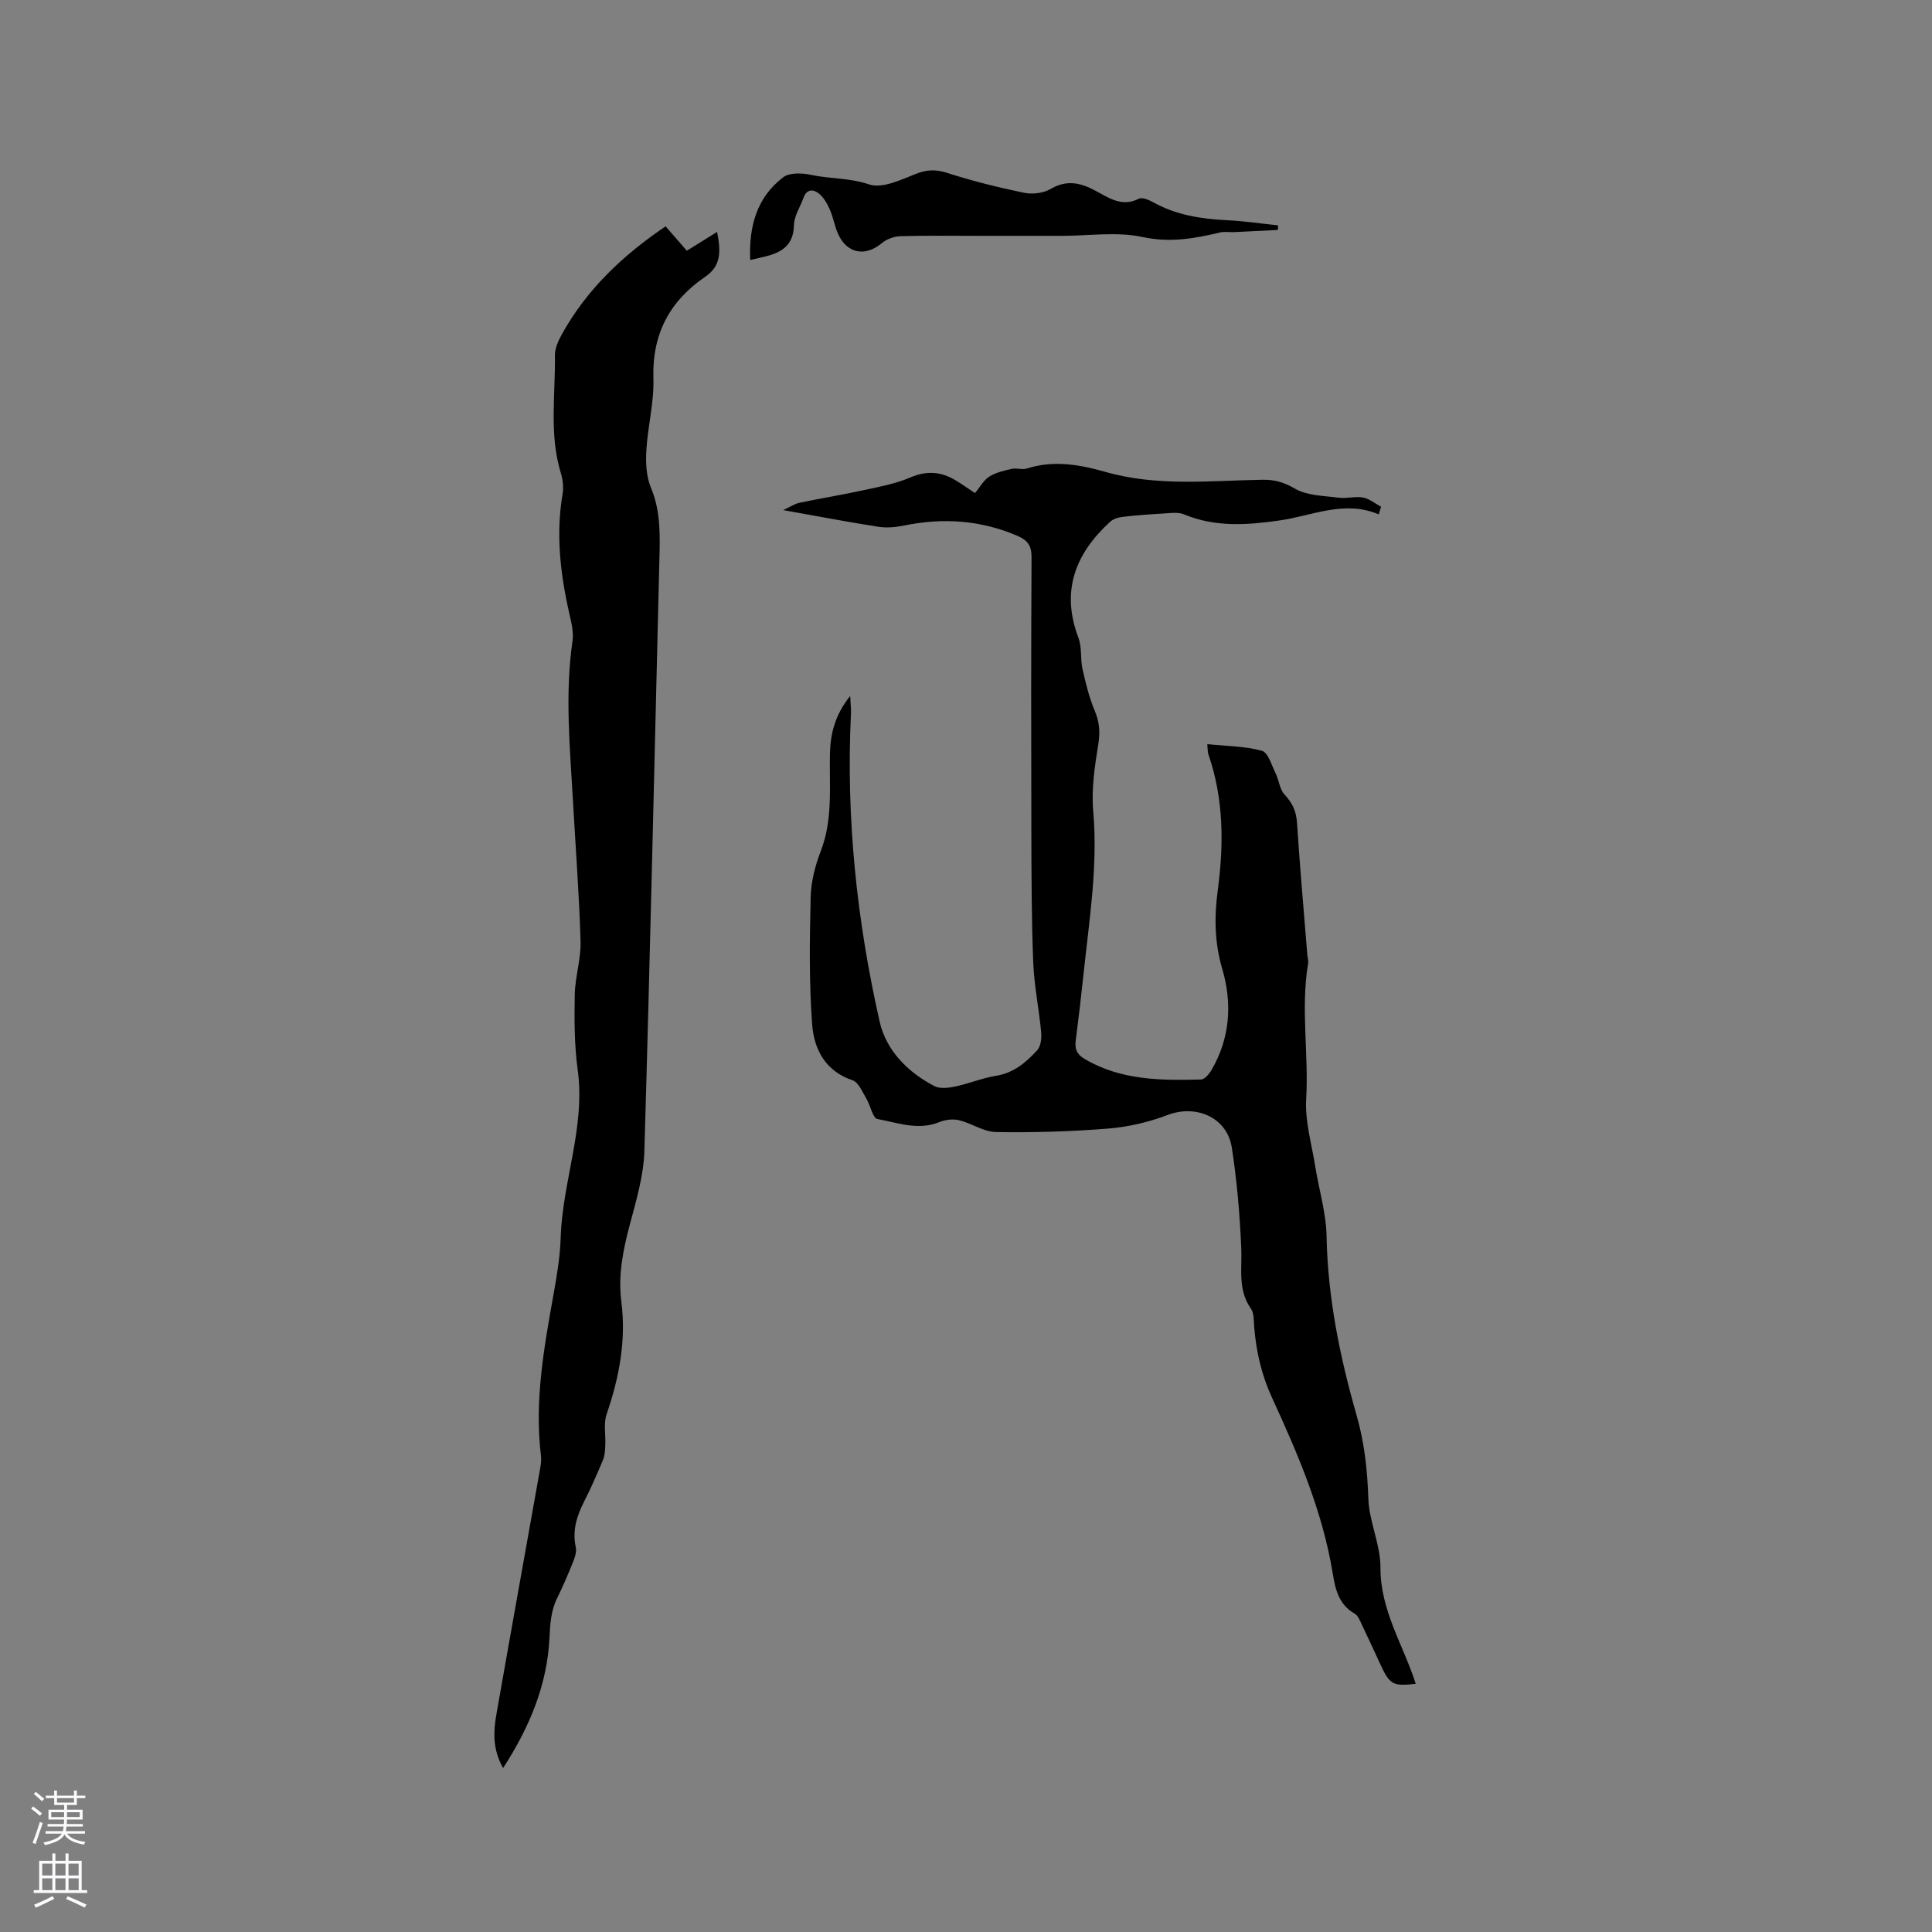 <svg enable-background="new 0 0 400 400" viewBox="0 0 400 400" xmlns="http://www.w3.org/2000/svg"><rect x="0" y="0" width="400" height="400" fill="#808080" stroke="none"/><g fill="#010000"><path d="m285.45 106.49c-7.18-3.02-13.75.31-20.57 1.27-6.61.94-13.26 1.44-19.72-1.26-1.26-.53-2.91-.26-4.37-.18-2.84.16-5.68.38-8.5.71-.87.1-1.87.46-2.49 1.03-7.2 6.61-10.19 14.34-6.52 24 .75 1.97.37 4.33.84 6.44.66 2.93 1.37 5.9 2.53 8.65 1 2.36 1.14 4.46.73 7.01-.74 4.54-1.44 9.25-1.04 13.79.99 11.33-.81 22.42-1.99 33.57-.49 4.64-1.03 9.27-1.63 13.89-.23 1.77.2 2.87 1.87 3.85 7.51 4.43 15.77 4.45 24.06 4.24.75-.02 1.69-1.13 2.17-1.95 3.88-6.62 4.32-13.87 2.24-20.92-1.62-5.5-1.67-10.83-.94-16.27 1.28-9.56 1.25-18.98-1.94-28.21-.17-.48-.12-1.04-.22-2.08 3.91.4 7.74.4 11.3 1.37 1.29.35 2.02 3.01 2.85 4.69.7 1.42.82 3.28 1.83 4.36 1.62 1.73 2.43 3.45 2.59 5.85.59 9.09 1.4 18.17 2.13 27.26.05.63.27 1.29.17 1.89-1.57 9.32.15 18.7-.4 28.06-.27 4.62 1.15 9.35 1.89 14.01.76 4.79 2.24 9.55 2.33 14.34.24 12.74 2.75 25.02 6.23 37.16 1.62 5.64 2.22 11.33 2.42 17.2.16 4.79 2.53 9.53 2.51 14.28-.04 8.92 4.77 16.09 7.3 24.07-4.65.55-5.38.17-7.23-3.83-1.29-2.78-2.56-5.58-3.89-8.34-.41-.84-.79-1.94-1.51-2.35-3.27-1.85-4.01-4.99-4.54-8.26-2.1-12.89-7.21-24.76-12.6-36.49-2.17-4.72-3.27-9.57-3.68-14.67-.1-1.26 0-2.78-.66-3.71-2.77-3.92-1.82-8.24-2.01-12.54-.3-6.96-.89-13.95-1.96-20.83-.98-6.29-7.42-8.99-13.33-6.73-3.9 1.49-8.14 2.47-12.3 2.8-7.7.62-15.45.84-23.18.72-2.56-.04-5.05-1.82-7.65-2.45-1.27-.31-2.87-.11-4.1.39-4.39 1.79-8.61.13-12.8-.64-.99-.18-1.45-2.81-2.3-4.22-.83-1.37-1.61-3.38-2.85-3.8-5.72-1.91-8-6.51-8.38-11.62-.64-8.73-.51-17.53-.3-26.29.08-3.2.92-6.52 2.09-9.53 2.54-6.58 1.76-13.38 1.9-20.12.09-4.2 1.04-8.07 4.19-12.01.08 1.7.21 2.7.16 3.69-1.04 21.53 1.2 42.78 5.94 63.73 1.35 5.97 5.78 10.44 11.3 13.34 1.14.6 2.9.41 4.27.12 2.89-.61 5.68-1.78 8.59-2.25 3.63-.59 6.15-2.78 8.44-5.25.76-.81.96-2.48.85-3.7-.45-4.85-1.46-9.67-1.65-14.52-.36-8.98-.36-17.98-.39-26.98-.05-18.98-.06-37.96.04-56.94.01-2.29-.81-3.47-2.79-4.33-7.65-3.33-15.52-3.85-23.64-2.19-1.72.35-3.59.52-5.31.25-6.27-.98-12.51-2.17-19.67-3.45 1.58-.73 2.41-1.32 3.32-1.51 4.44-.92 8.93-1.66 13.36-2.62 3.25-.71 6.59-1.32 9.62-2.62 3.38-1.45 6.34-1.24 9.34.56 1.35.81 2.64 1.73 4.06 2.67 1.02-1.22 1.76-2.64 2.93-3.39 1.36-.87 3.07-1.26 4.68-1.63 1-.23 2.19.24 3.14-.07 5.52-1.78 10.99-.8 16.25.7 10.76 3.08 21.66 1.8 32.53 1.63 2.49-.04 4.45.51 6.72 1.84 2.53 1.47 5.97 1.47 9.04 1.87 1.66.22 3.43-.33 5.06-.03 1.32.24 2.49 1.25 3.73 1.91-.17.54-.33 1.06-.49 1.57z"/><path d="m137.8 46.86c1.69 1.95 3.13 3.6 4.4 5.05 2.08-1.29 3.98-2.47 6.26-3.89.87 4.23.74 7.1-2.44 9.27-7.4 5.05-11.04 11.91-10.74 21.11.16 4.92-1.18 9.88-1.46 14.84-.15 2.56-.03 5.4.94 7.71 2.1 5.01 1.88 10.11 1.75 15.29-1.01 40.69-1.9 81.38-3.1 122.06-.15 5.09-1.67 10.2-3 15.19-1.41 5.27-2.47 10.55-1.77 15.97 1.03 8.08-.44 15.74-3.05 23.35-.67 1.94-.16 4.27-.27 6.41-.05 1.02-.09 2.11-.47 3.02-1.22 2.93-2.49 5.85-3.93 8.67-1.53 3.01-2.46 6.01-1.71 9.44.2.93-.18 2.08-.56 3.02-1.02 2.55-2.11 5.09-3.32 7.56-1.29 2.62-1.42 5.3-1.57 8.21-.48 9.68-4.08 18.4-9.6 26.92-2.23-3.96-2-7.62-1.37-11.22 2.96-16.88 6.01-33.75 9.01-50.62.17-.93.32-1.92.2-2.84-1.38-11.33.63-22.38 2.61-33.44.69-3.85 1.35-7.76 1.47-11.65.36-11.7 5.16-22.91 3.52-34.85-.7-5.12-.7-10.37-.6-15.56.07-3.65 1.3-7.31 1.2-10.94-.28-9.64-1.02-19.26-1.56-28.89-.62-11.1-1.72-22.19-.11-33.32.28-1.91-.27-3.99-.71-5.93-1.83-8.11-2.75-16.25-1.34-24.55.24-1.4.04-2.99-.38-4.36-2.43-8.02-1.09-16.21-1.21-24.32-.02-1.49.74-3.11 1.5-4.47 5.11-9.17 12.48-16.19 21.41-22.24z"/><path d="m264.57 47.61c-3.03.15-6.06.31-9.08.45-.95.04-1.95-.15-2.86.06-5.29 1.26-10.34 2.18-16.02.96-5.37-1.16-11.19-.25-16.81-.25s-11.24 0-16.86 0c-5.51 0-11.03-.09-16.54.07-1.32.04-2.86.62-3.87 1.47-3.37 2.81-7.15 2.16-8.99-1.89-.74-1.62-1.01-3.46-1.73-5.09-.53-1.2-1.24-2.47-2.22-3.28-1.15-.95-2.56-1.05-3.23.84-.68 1.89-1.94 3.75-1.98 5.65-.09 4.41-2.81 5.79-6.36 6.61-.82.19-1.63.38-2.7.62-.29-6.9 1.32-12.93 6.85-17.14 1.31-.99 3.9-.88 5.73-.49 3.96.86 8.01.6 12.04 1.98 2.66.91 6.5-.91 9.56-2.13 2.32-.93 4.17-1.03 6.58-.26 5.22 1.68 10.56 3.01 15.93 4.12 1.73.36 4 .09 5.5-.78 3.28-1.92 6.05-1.35 9.15.28 2.78 1.46 5.53 3.56 9.1 1.74.7-.36 2.09.22 2.97.71 4.76 2.66 9.92 3.47 15.27 3.73 3.55.17 7.08.7 10.62 1.07-.03.31-.04.63-.05.95z"/></g><path d="m6.44 374.46.42-.45c.65.47 1.27.95 1.85 1.44l-.45.49c-.65-.56-1.25-1.06-1.82-1.48m.93 7.33-.63-.26c.55-1.36 1.05-2.8 1.52-4.33.19.1.38.19.59.27-.46 1.29-.95 2.73-1.48 4.32m-.38-10.38.44-.42c.43.34 1.01.82 1.74 1.44l-.49.49c-.53-.51-1.09-1.01-1.69-1.51m2.5.35h1.72v-1.04h.59v1.04h3.52v-1.04h.59v1.04h1.75v.53h-1.75v1.42h-2.03v.97h3.22v2.03h-3.24c0 .35-.01.66-.03.93h3.32v.53h-3.37c-.03.27-.08.58-.15.94h3.96v.53h-3.71c.67.92 1.93 1.48 3.79 1.68-.13.24-.23.44-.29.59-2.13-.38-3.48-1.08-4.04-2.12-.43.97-1.77 1.72-4.03 2.23-.09-.19-.2-.37-.33-.55 2.1-.42 3.37-1.03 3.81-1.83h-3.36v-.53h3.58c.08-.29.13-.61.16-.94h-3.33v-.53h3.39c.02-.27.04-.58.04-.93h-3.23v-2.03h3.25v-.97h-2.07v-1.42h-1.73zm1.12 3.44v1h2.65c.01-.3.02-.44.01-.4v-.25-.35zm1.19-2h3.52v-.91h-3.52zm4.71 2h-2.63v.59c0 .15-.01.28-.01.4h2.64z" fill="#fbfafc"/><path d="m13.56 383.74h.63v1.52h2.72v6.07h1.13v.6h-11.06v-.6h1.13v-6.07h2.73v-1.52h.63v1.52h2.1v-1.52zm-2.69 8.83.38.56c-1.24.63-2.53 1.25-3.85 1.85-.1-.21-.21-.42-.34-.63 1.36-.55 2.63-1.15 3.81-1.78m-2.13-4.27h2.1v-2.45h-2.1zm0 3.04h2.1v-2.46h-2.1zm2.72-3.04h2.1v-2.45h-2.1zm0 3.04h2.1v-2.46h-2.1zm6.07 3.6c-1.41-.71-2.7-1.3-3.86-1.78l.35-.56c1.45.62 2.75 1.19 3.88 1.72zm-1.25-9.09h-2.1v2.45h2.1zm-2.09 5.49h2.1v-2.46h-2.1z" fill="#fbfafc"/></svg>